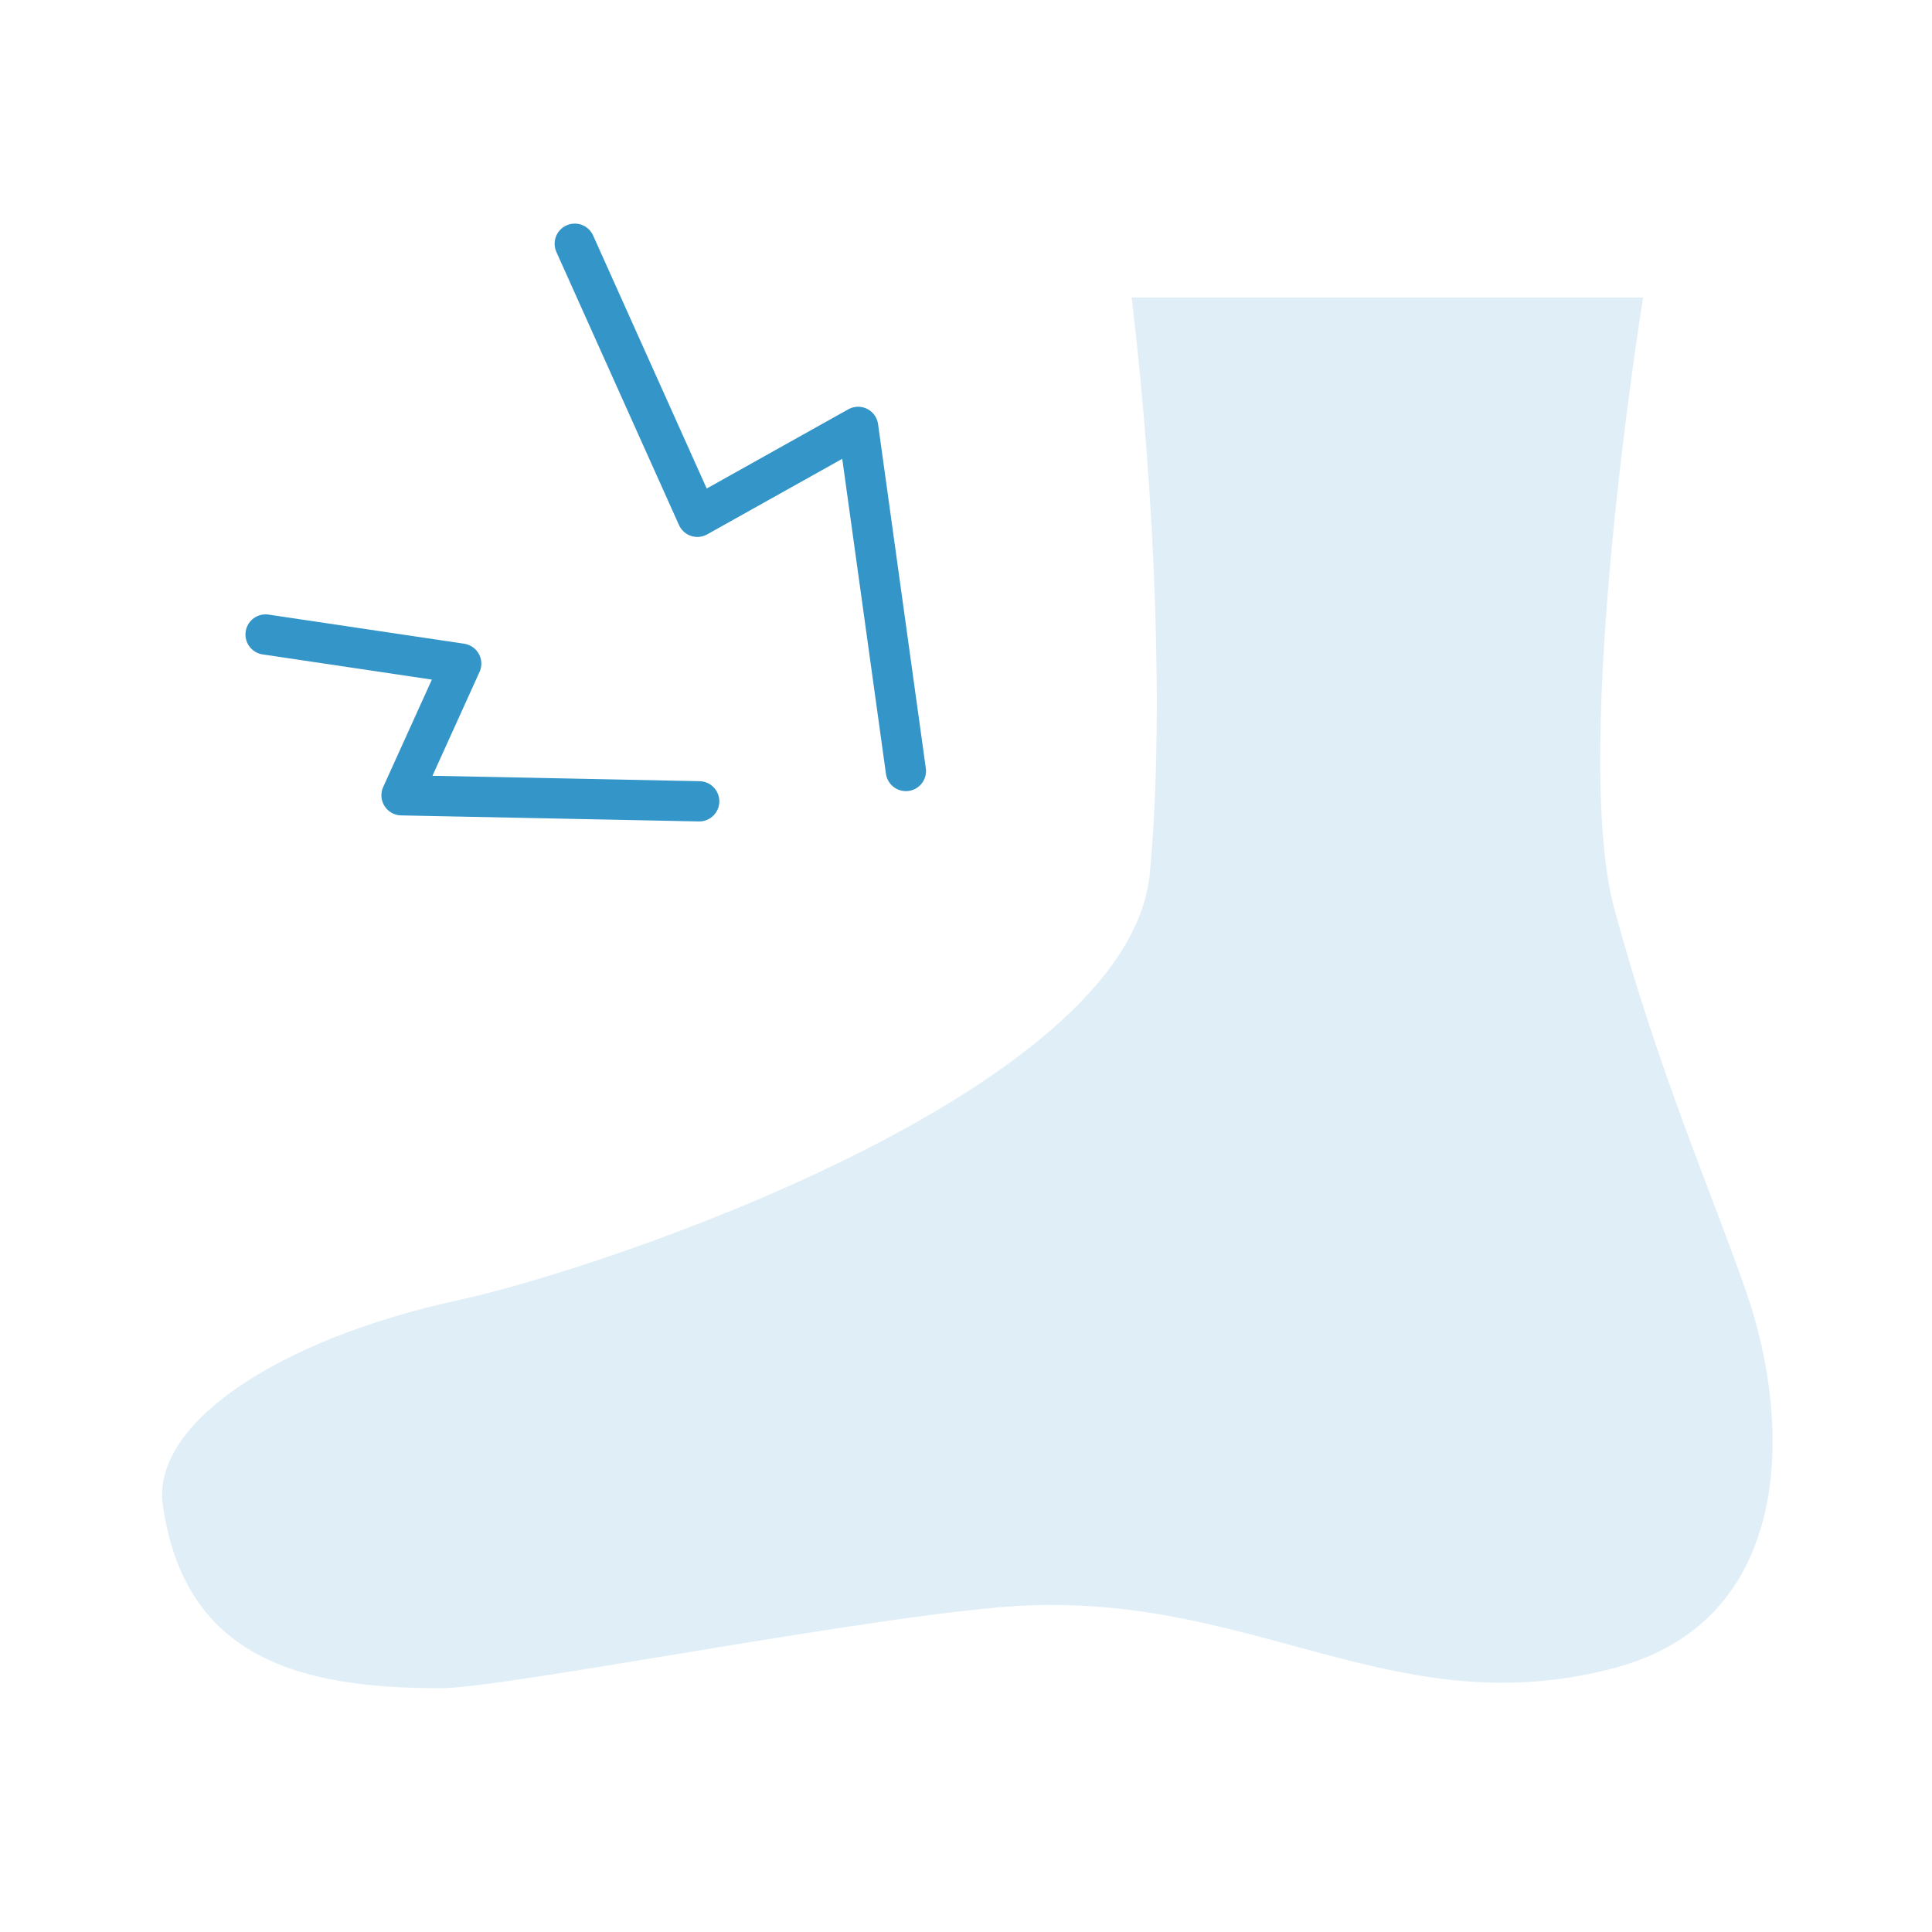 <svg xmlns="http://www.w3.org/2000/svg" width="96" height="96"><defs><clipPath id="a"><path fill="#cecece" d="M592 771h96v96h-96z" data-name="長方形 24675"/></clipPath></defs><g clip-path="url(#a)" data-name="マスクグループ 413" transform="translate(-592 -771)"><g data-name="グループ 67800"><g data-name="グループ 68060"><path fill="none" stroke="#3495c8" stroke-linecap="round" stroke-linejoin="round" stroke-width="2" d="m620.559 783.111 6.092 13.569 7.989-4.469 2.373 17.1" data-name="パス 160145"/><path fill="none" stroke="#3495c8" stroke-linecap="round" stroke-linejoin="round" stroke-width="2" d="m605.197 802.528 9.72 1.447-2.965 6.542 14.791.3" data-name="パス 160146"/><path fill="#3495c8" d="M648.232 785.785c1.172 9.845 1.621 21.081.9 28.623-1.04 10.845-27.126 19.629-34.345 21.193-8.858 1.919-15.269 6.098-14.695 10.176 1.08 7.668 6.888 9.111 13.794 9.111 3.3 0 22.6-3.857 29.209-4.116 11.486-.45 18.341 5.955 29.115 3.112 8.893-2.347 8.893-11.989 6.546-18.735-1.685-4.845-4.376-10.968-6.546-19.013s1.434-30.351 1.434-30.351" data-name="パス 160147" opacity=".15"/></g></g></g></svg>